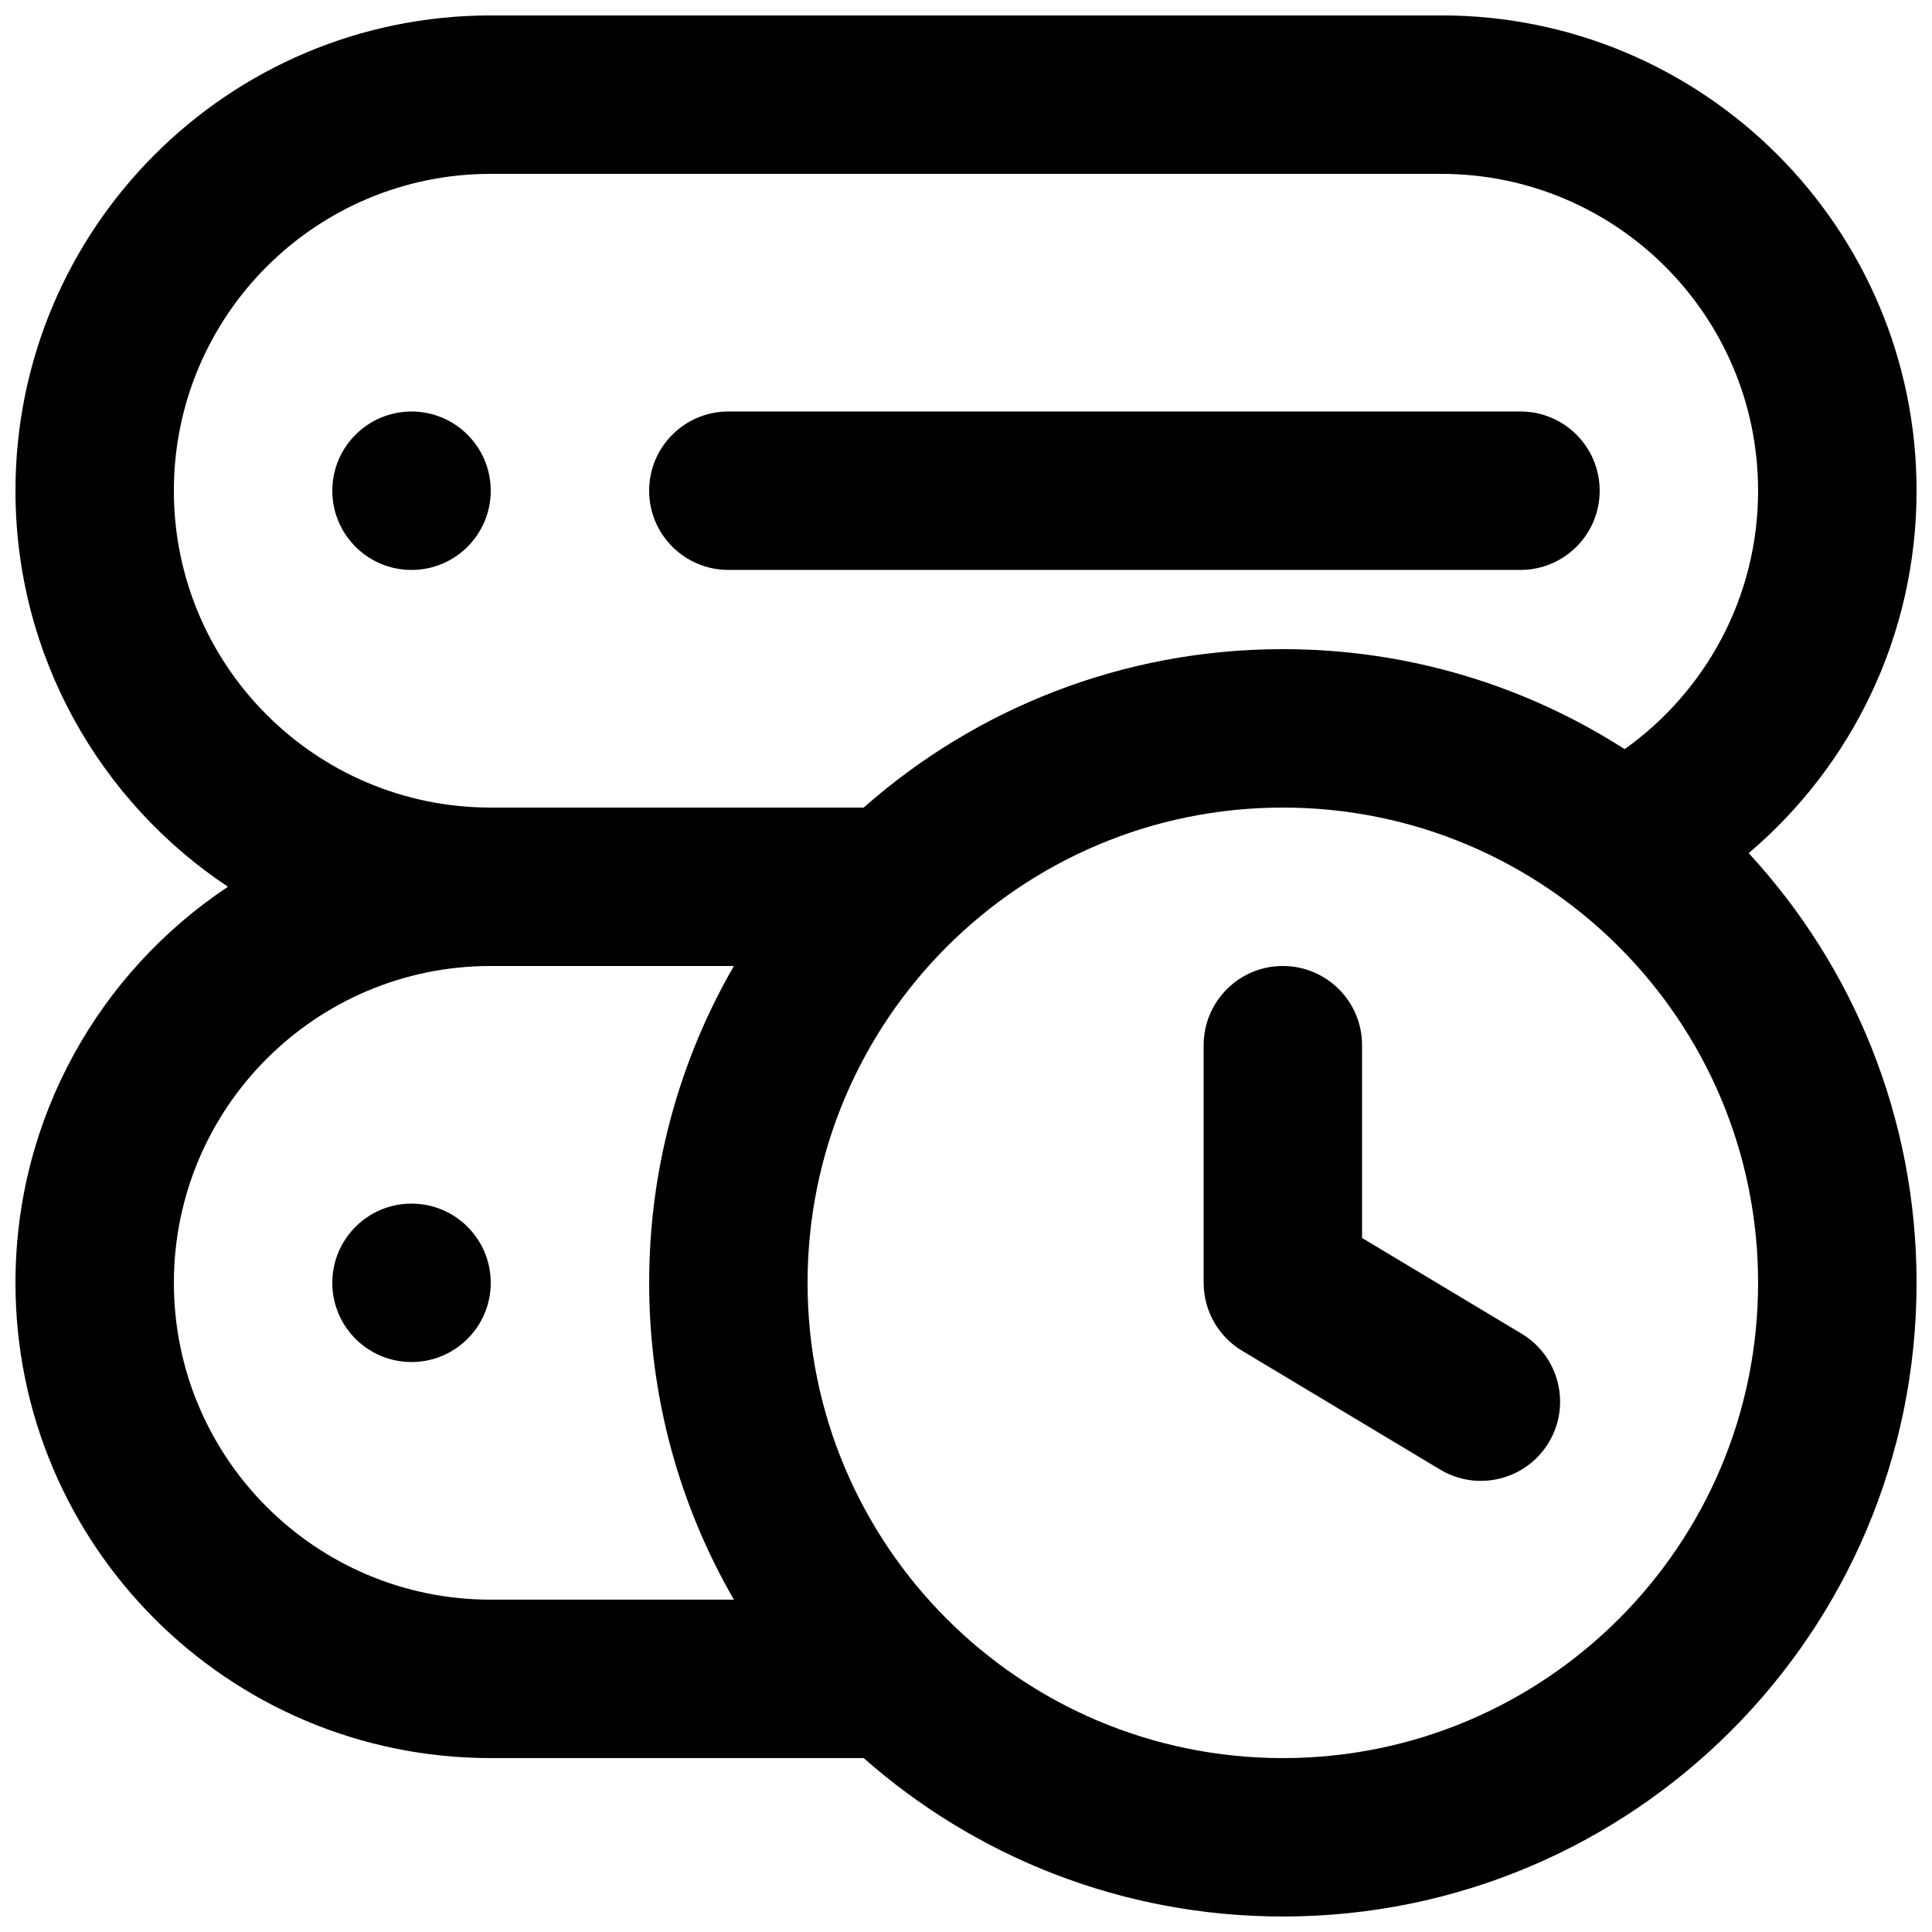 <?xml version="1.0" encoding="UTF-8"?>
<!-- Uploaded to: SVG Repo, www.svgrepo.com, Generator: SVG Repo Mixer Tools -->
<svg width="800px" height="800px" version="1.1" viewBox="144 144 512 512" xmlns="http://www.w3.org/2000/svg">
 <defs>
  <clipPath id="a">
   <path d="m148.09 148.09h503.81v503.81h-503.81z"/>
  </clipPath>
 </defs>
 <path d="m274.05 483.96c0 11.598-9.398 20.992-20.992 20.992s-20.992-9.395-20.992-20.992c0-11.594 9.398-20.988 20.992-20.988s20.992 9.395 20.992 20.988z"/>
 <path d="m337.02 253.05c-11.594 0-20.992 9.398-20.992 20.992s9.398 20.992 20.992 20.992h209.92c11.594 0 20.992-9.398 20.992-20.992s-9.398-20.992-20.992-20.992z"/>
 <path d="m274.05 274.05c0 11.594-9.398 20.992-20.992 20.992s-20.992-9.398-20.992-20.992 9.398-20.992 20.992-20.992 20.992 9.398 20.992 20.992z"/>
 <path d="m504.96 420.99c0-11.594-9.395-20.992-20.992-20.992-11.594 0-20.988 9.398-20.988 20.992v62.973c0 7.375 3.867 14.211 10.191 18.004l52.48 31.488c9.941 5.961 22.832 2.738 28.801-7.203 5.961-9.941 2.738-22.832-7.203-28.801l-42.289-25.371z"/>
 <g clip-path="url(#a)">
  <path d="m274.05 148.09c-69.562 0-125.95 56.391-125.95 125.95 0 43.809 22.367 82.395 56.305 104.96-33.938 22.562-56.305 61.148-56.305 104.96 0 69.562 56.391 125.95 125.95 125.95h98.84c29.602 26.129 68.488 41.984 111.08 41.984 92.75 0 167.94-75.188 167.94-167.94 0-43.934-16.871-83.926-44.488-113.86 27.219-23.102 44.488-57.566 44.488-96.062 0-69.562-56.391-125.95-125.95-125.95zm41.984 335.87c0 30.59 8.176 59.27 22.465 83.969h-64.449c-46.375 0-83.969-37.594-83.969-83.969 0-46.371 37.594-83.965 83.969-83.965h64.449c-14.289 24.699-22.465 53.379-22.465 83.965zm167.93-167.93c-42.59 0-81.477 15.855-111.08 41.984h-98.84c-46.375 0-83.969-37.594-83.969-83.969s37.594-83.969 83.969-83.969h251.9c46.375 0 83.969 37.594 83.969 83.969 0 28.262-13.961 53.266-35.367 68.484-26.137-16.773-57.223-26.5-90.586-26.5zm0 41.984c-69.559 0-125.95 56.391-125.95 125.95 0 69.562 56.391 125.95 125.95 125.95 69.562 0 125.95-56.391 125.95-125.95 0-69.559-56.391-125.95-125.95-125.95z" fill-rule="evenodd"/>
 </g>
</svg>